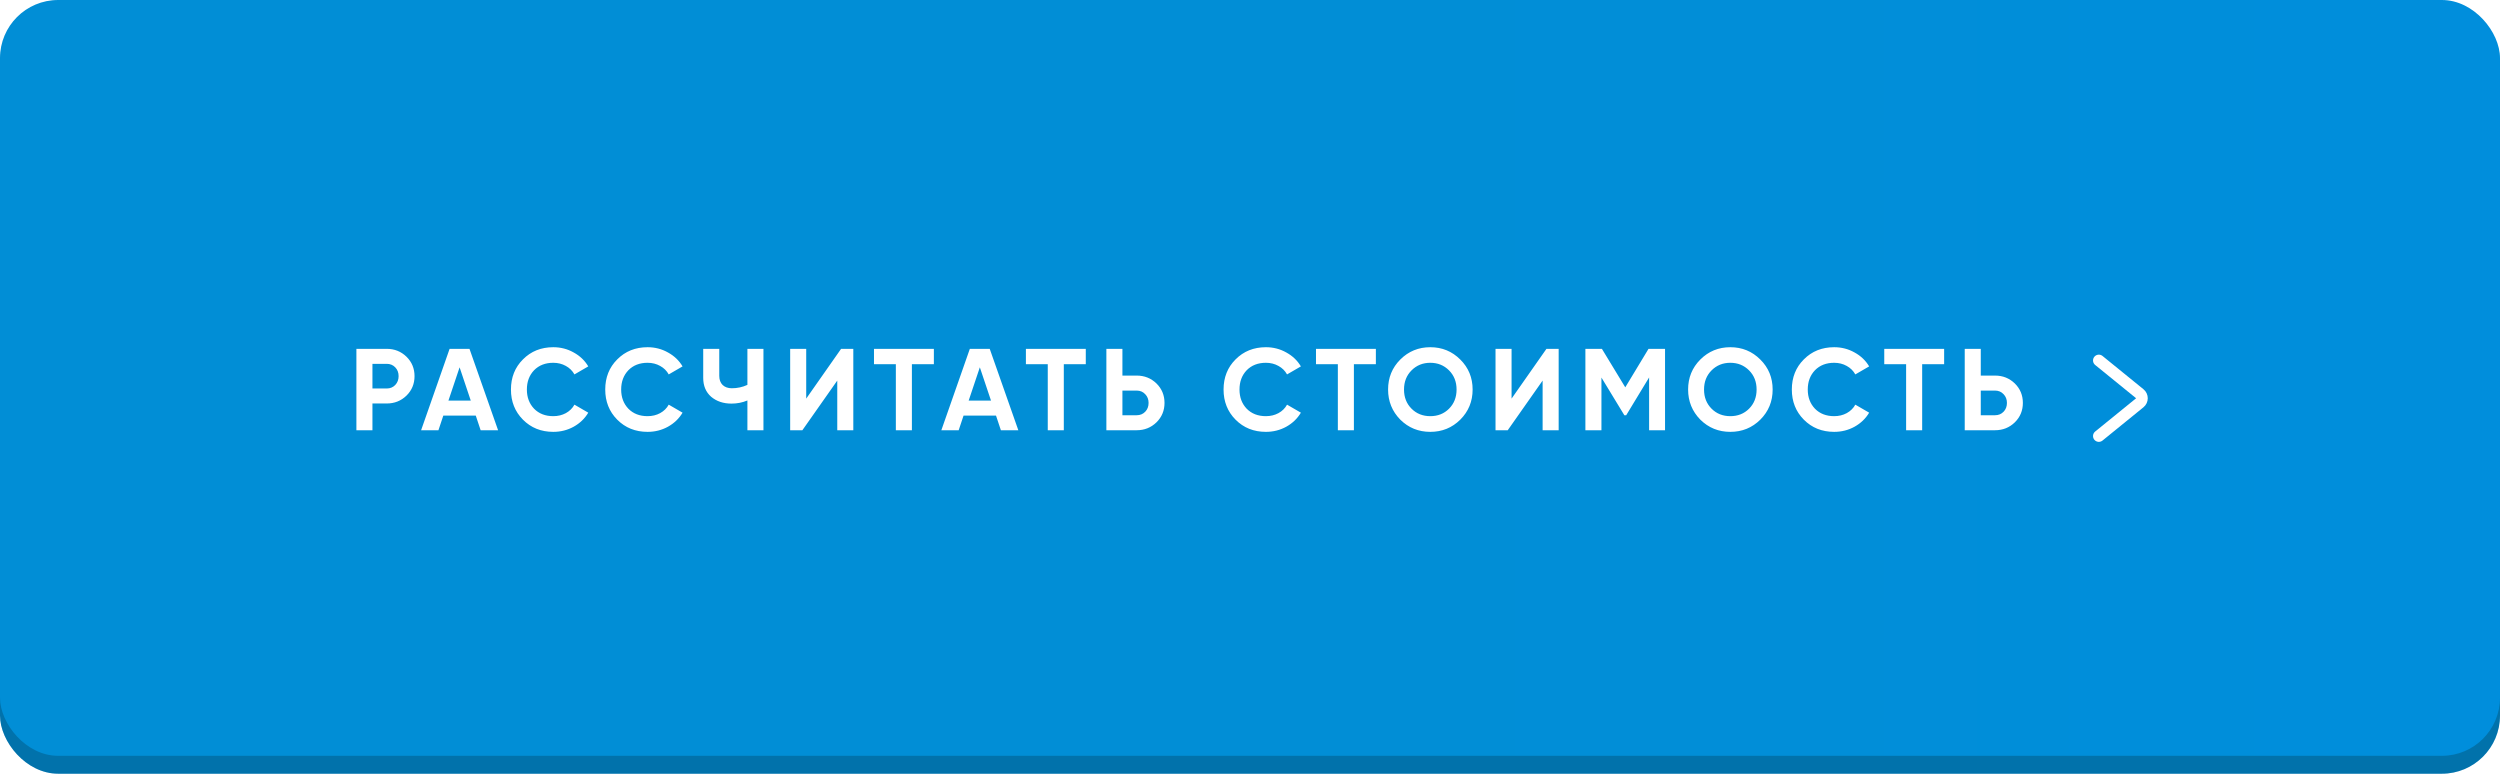 <?xml version="1.0" encoding="UTF-8"?> <svg xmlns="http://www.w3.org/2000/svg" width="430" height="134" viewBox="0 0 430 134" fill="none"><rect y="3.078" width="430" height="130" rx="10" fill="url(#paint0_linear_9985_783)"></rect><rect y="3.078" width="430" height="130" rx="10" fill="black" fill-opacity="0.2"></rect><g filter="url(#filter0_i_9985_783)"><rect width="430" height="130" rx="10" fill="url(#paint1_linear_9985_783)"></rect></g><path d="M61.3 60H66.52C67.853 60 68.987 60.453 69.92 61.36C70.84 62.267 71.3 63.38 71.3 64.7C71.3 66.02 70.84 67.133 69.92 68.04C68.987 68.947 67.853 69.4 66.52 69.4H64.06V74H61.3V60ZM64.06 66.82H66.52C67.107 66.82 67.593 66.62 67.98 66.22C68.367 65.807 68.56 65.3 68.56 64.7C68.56 64.087 68.367 63.58 67.98 63.18C67.593 62.78 67.107 62.58 66.52 62.58H64.06V66.82ZM85.671 74H82.671L81.831 71.48H76.251L75.411 74H72.431L77.331 60H80.751L85.671 74ZM79.051 63.18L77.131 68.9H80.971L79.051 63.18ZM95.163 74.28C93.069 74.28 91.329 73.58 89.943 72.18C88.569 70.793 87.883 69.067 87.883 67C87.883 64.92 88.569 63.193 89.943 61.82C91.329 60.42 93.069 59.72 95.163 59.72C96.429 59.72 97.596 60.02 98.663 60.62C99.743 61.207 100.583 62.007 101.183 63.02L98.803 64.4C98.456 63.773 97.963 63.287 97.323 62.94C96.683 62.58 95.963 62.4 95.163 62.4C93.803 62.4 92.703 62.827 91.863 63.68C91.036 64.547 90.623 65.653 90.623 67C90.623 68.333 91.036 69.433 91.863 70.3C92.703 71.153 93.803 71.58 95.163 71.58C95.963 71.58 96.683 71.407 97.323 71.06C97.976 70.7 98.469 70.213 98.803 69.6L101.183 70.98C100.583 71.993 99.743 72.8 98.663 73.4C97.596 73.987 96.429 74.28 95.163 74.28ZM111.381 74.28C109.288 74.28 107.548 73.58 106.161 72.18C104.788 70.793 104.101 69.067 104.101 67C104.101 64.92 104.788 63.193 106.161 61.82C107.548 60.42 109.288 59.72 111.381 59.72C112.648 59.72 113.815 60.02 114.881 60.62C115.961 61.207 116.801 62.007 117.401 63.02L115.021 64.4C114.675 63.773 114.181 63.287 113.541 62.94C112.901 62.58 112.181 62.4 111.381 62.4C110.021 62.4 108.921 62.827 108.081 63.68C107.255 64.547 106.841 65.653 106.841 67C106.841 68.333 107.255 69.433 108.081 70.3C108.921 71.153 110.021 71.58 111.381 71.58C112.181 71.58 112.901 71.407 113.541 71.06C114.195 70.7 114.688 70.213 115.021 69.6L117.401 70.98C116.801 71.993 115.961 72.8 114.881 73.4C113.815 73.987 112.648 74.28 111.381 74.28ZM128.553 66.2V60H131.313V74H128.553V68.88C127.7 69.24 126.786 69.42 125.813 69.42C124.413 69.42 123.246 69.027 122.313 68.24C121.406 67.44 120.953 66.36 120.953 65V60H123.713V64.64C123.713 65.307 123.906 65.833 124.293 66.22C124.693 66.593 125.22 66.78 125.873 66.78C126.82 66.78 127.713 66.587 128.553 66.2ZM146.769 74H144.009V65.46L138.009 74H135.909V60H138.669V68.56L144.669 60H146.769V74ZM150.326 60H160.626V62.64H156.846V74H154.086V62.64H150.326V60ZM175.152 74H172.152L171.312 71.48H165.732L164.892 74H161.912L166.812 60H170.232L175.152 74ZM168.532 63.18L166.612 68.9H170.452L168.532 63.18ZM176.455 60H186.755V62.64H182.975V74H180.215V62.64H176.455V60ZM193.056 64.6H195.516C196.849 64.6 197.983 65.053 198.916 65.96C199.836 66.867 200.296 67.98 200.296 69.3C200.296 70.62 199.836 71.733 198.916 72.64C197.983 73.547 196.849 74 195.516 74H190.296V60H193.056V64.6ZM193.056 71.42H195.516C196.103 71.42 196.589 71.22 196.976 70.82C197.363 70.42 197.556 69.913 197.556 69.3C197.556 68.7 197.363 68.2 196.976 67.8C196.589 67.387 196.103 67.18 195.516 67.18H193.056V71.42ZM217.733 74.28C215.64 74.28 213.9 73.58 212.513 72.18C211.14 70.793 210.453 69.067 210.453 67C210.453 64.92 211.14 63.193 212.513 61.82C213.9 60.42 215.64 59.72 217.733 59.72C219 59.72 220.166 60.02 221.233 60.62C222.313 61.207 223.153 62.007 223.753 63.02L221.373 64.4C221.026 63.773 220.533 63.287 219.893 62.94C219.253 62.58 218.533 62.4 217.733 62.4C216.373 62.4 215.273 62.827 214.433 63.68C213.606 64.547 213.193 65.653 213.193 67C213.193 68.333 213.606 69.433 214.433 70.3C215.273 71.153 216.373 71.58 217.733 71.58C218.533 71.58 219.253 71.407 219.893 71.06C220.546 70.7 221.04 70.213 221.373 69.6L223.753 70.98C223.153 71.993 222.313 72.8 221.233 73.4C220.166 73.987 219 74.28 217.733 74.28ZM226.35 60H236.65V62.64H232.87V74H230.11V62.64H226.35V60ZM251.17 72.18C249.757 73.58 248.037 74.28 246.01 74.28C243.983 74.28 242.263 73.58 240.85 72.18C239.45 70.753 238.75 69.027 238.75 67C238.75 64.96 239.45 63.24 240.85 61.84C242.263 60.427 243.983 59.72 246.01 59.72C248.037 59.72 249.757 60.427 251.17 61.84C252.583 63.24 253.29 64.96 253.29 67C253.29 69.04 252.583 70.767 251.17 72.18ZM242.79 70.3C243.643 71.153 244.717 71.58 246.01 71.58C247.303 71.58 248.377 71.153 249.23 70.3C250.097 69.433 250.53 68.333 250.53 67C250.53 65.667 250.097 64.567 249.23 63.7C248.363 62.833 247.29 62.4 246.01 62.4C244.73 62.4 243.657 62.833 242.79 63.7C241.923 64.567 241.49 65.667 241.49 67C241.49 68.333 241.923 69.433 242.79 70.3ZM268.09 74H265.33V65.46L259.33 74H257.23V60H259.99V68.56L265.99 60H268.09V74ZM283.547 60H286.387V74H283.647V64.92L279.707 71.42H279.387L275.447 64.94V74H272.687V60H275.527L279.547 66.62L283.547 60ZM302.775 72.18C301.362 73.58 299.642 74.28 297.615 74.28C295.589 74.28 293.869 73.58 292.455 72.18C291.055 70.753 290.355 69.027 290.355 67C290.355 64.96 291.055 63.24 292.455 61.84C293.869 60.427 295.589 59.72 297.615 59.72C299.642 59.72 301.362 60.427 302.775 61.84C304.189 63.24 304.895 64.96 304.895 67C304.895 69.04 304.189 70.767 302.775 72.18ZM294.395 70.3C295.249 71.153 296.322 71.58 297.615 71.58C298.909 71.58 299.982 71.153 300.835 70.3C301.702 69.433 302.135 68.333 302.135 67C302.135 65.667 301.702 64.567 300.835 63.7C299.969 62.833 298.895 62.4 297.615 62.4C296.335 62.4 295.262 62.833 294.395 63.7C293.529 64.567 293.095 65.667 293.095 67C293.095 68.333 293.529 69.433 294.395 70.3ZM315.475 74.28C313.382 74.28 311.642 73.58 310.255 72.18C308.882 70.793 308.195 69.067 308.195 67C308.195 64.92 308.882 63.193 310.255 61.82C311.642 60.42 313.382 59.72 315.475 59.72C316.742 59.72 317.908 60.02 318.975 60.62C320.055 61.207 320.895 62.007 321.495 63.02L319.115 64.4C318.768 63.773 318.275 63.287 317.635 62.94C316.995 62.58 316.275 62.4 315.475 62.4C314.115 62.4 313.015 62.827 312.175 63.68C311.348 64.547 310.935 65.653 310.935 67C310.935 68.333 311.348 69.433 312.175 70.3C313.015 71.153 314.115 71.58 315.475 71.58C316.275 71.58 316.995 71.407 317.635 71.06C318.288 70.7 318.782 70.213 319.115 69.6L321.495 70.98C320.895 71.993 320.055 72.8 318.975 73.4C317.908 73.987 316.742 74.28 315.475 74.28ZM324.092 60H334.392V62.64H330.612V74H327.852V62.64H324.092V60ZM340.693 64.6H343.153C344.486 64.6 345.619 65.053 346.553 65.96C347.473 66.867 347.933 67.98 347.933 69.3C347.933 70.62 347.473 71.733 346.553 72.64C345.619 73.547 344.486 74 343.153 74H337.933V60H340.693V64.6ZM340.693 71.42H343.153C343.739 71.42 344.226 71.22 344.613 70.82C344.999 70.42 345.193 69.913 345.193 69.3C345.193 68.7 344.999 68.2 344.613 67.8C344.226 67.387 343.739 67.18 343.153 67.18H340.693V71.42Z" fill="white"></path><path d="M361 62L368.045 67.724C368.537 68.124 368.537 68.876 368.045 69.276L361 75" stroke="white" stroke-width="2" stroke-linecap="round"></path><defs><filter id="filter0_i_9985_783" x="0" y="0" width="430" height="130" filterUnits="userSpaceOnUse" color-interpolation-filters="sRGB"><feFlood flood-opacity="0" result="BackgroundImageFix"></feFlood><feBlend mode="normal" in="SourceGraphic" in2="BackgroundImageFix" result="shape"></feBlend><feColorMatrix in="SourceAlpha" type="matrix" values="0 0 0 0 0 0 0 0 0 0 0 0 0 0 0 0 0 0 127 0" result="hardAlpha"></feColorMatrix><feOffset></feOffset><feGaussianBlur stdDeviation="60"></feGaussianBlur><feComposite in2="hardAlpha" operator="arithmetic" k2="-1" k3="1"></feComposite><feColorMatrix type="matrix" values="0 0 0 0 1 0 0 0 0 1 0 0 0 0 1 0 0 0 0.25 0"></feColorMatrix><feBlend mode="normal" in2="shape" result="effect1_innerShadow_9985_783"></feBlend></filter><linearGradient id="paint0_linear_9985_783" x1="-2.44144e-07" y1="50.147" x2="430.002" y2="51.828" gradientUnits="userSpaceOnUse"><stop stop-color="#018ED6"></stop><stop offset="0.525" stop-color="#018ED6"></stop><stop offset="1" stop-color="#018ED6"></stop></linearGradient><linearGradient id="paint1_linear_9985_783" x1="0" y1="74.31" x2="435.333" y2="74.31" gradientUnits="userSpaceOnUse"><stop offset="0.562" stop-color="#018ED6"></stop><stop offset="1" stop-color="#008EDC"></stop></linearGradient></defs></svg> 